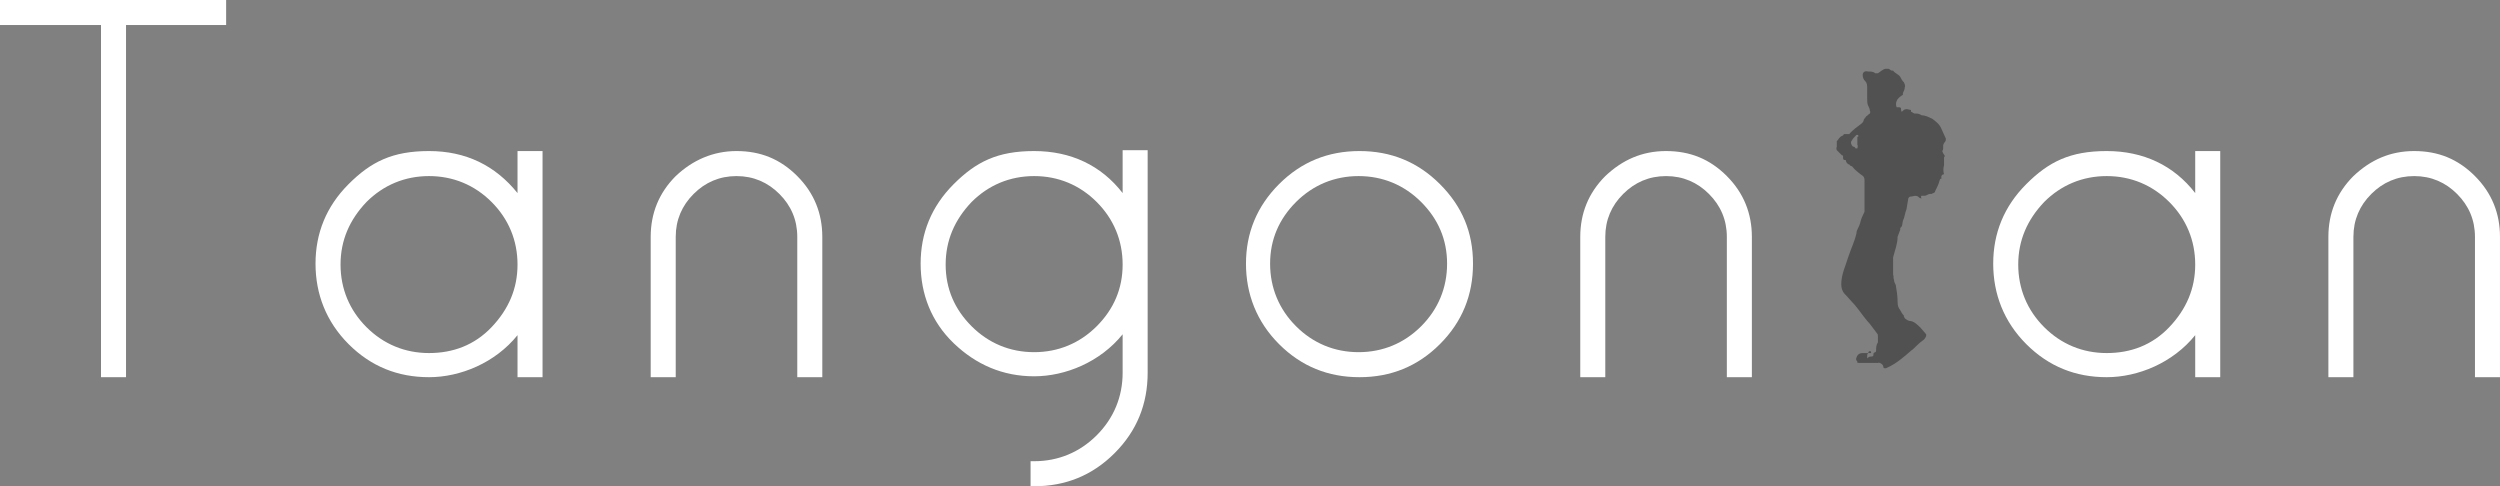 <?xml version="1.0" encoding="UTF-8"?>
<svg id="_レイヤー_2" xmlns="http://www.w3.org/2000/svg" version="1.1" viewBox="0 0 279.7 54.4">
  <rect x="0" y="0" width="279.7" height="54.4" fill="#808080" stroke="none"/>
  <!-- Generator: Adobe Illustrator 29.0.0, SVG Export Plug-In . SVG Version: 2.1.0 Build 186)  -->
  <defs>
    <style>
      .st0 {
        fill: #fff;
      }

      .st1 {
        fill: #515151;
      }
    </style>
  </defs>
  <g id="_レイヤー_1-2">
    <polygon class="st0" points="0 2.8 11.3 2.8 11.3 42.2 14.1 42.2 14.1 2.8 25.3 2.8 25.3 0 0 0 0 2.8"/>
    <path class="st0" d="M57.9,21.6c-2.5-3.1-5.8-4.7-9.9-4.7s-6.5,1.2-9,3.7-3.7,5.5-3.7,8.9,1.2,6.5,3.7,9,5.5,3.7,9,3.7,7.4-1.6,9.9-4.7v4.7h2.8v-25.3h-2.8v4.7ZM55,22.6c1.9,1.9,2.9,4.3,2.9,7s-1,5-2.9,7-4.3,2.9-7,2.9-5.1-1-7-2.9-2.9-4.3-2.9-7,1-5,2.9-7c1.9-1.9,4.3-2.9,7-2.9s5.1,1,7,2.9h0Z"/>
    <path class="st0" d="M82.4,16.9c-2.6,0-4.9,1-6.8,2.8-1.9,1.9-2.8,4.2-2.8,6.8v15.7h2.8v-15.7c0-1.9.7-3.5,2-4.8s2.9-2,4.8-2,3.5.7,4.8,2,2,2.9,2,4.8v15.7h2.8v-15.7c0-2.6-.9-4.9-2.8-6.8s-4.1-2.8-6.8-2.8h0Z"/>
    <path class="st0" d="M125.6,21.6c-2.4-3.1-5.8-4.7-9.9-4.7s-6.5,1.2-9,3.7-3.7,5.5-3.7,8.9,1.2,6.5,3.7,8.9,5.5,3.7,9,3.7,7.4-1.6,9.9-4.7v4.3c0,2.7-1,5.1-2.9,7s-4.3,2.9-7,2.9h-.4v2.8h.4c3.5,0,6.5-1.2,9-3.7s3.7-5.5,3.7-9v-24.9h-2.8v4.7h0ZM122.7,22.6c1.9,1.9,2.9,4.3,2.9,7s-1,5-2.9,6.9-4.3,2.9-7,2.9-5.1-1-7-2.9-2.9-4.2-2.9-6.9,1-5,2.9-7c1.9-1.9,4.3-2.9,7-2.9s5.1,1,7,2.9h0Z"/>
    <path class="st0" d="M152.1,16.9c-3.5,0-6.5,1.2-9,3.7s-3.7,5.5-3.7,8.9,1.2,6.5,3.7,9,5.5,3.7,9,3.7,6.5-1.2,9-3.7,3.7-5.5,3.7-9-1.2-6.4-3.7-8.9-5.5-3.7-9-3.7ZM161.9,29.5c0,2.7-1,5.1-2.9,7s-4.3,2.9-7,2.9-5.1-1-7-2.9-2.9-4.3-2.9-7,1-5,2.9-6.9,4.3-2.9,7-2.9,5.1,1,7,2.9,2.9,4.2,2.9,6.9Z"/>
    <path class="st0" d="M193.2,19.7c-1.9-1.9-4.1-2.8-6.8-2.8s-4.9,1-6.8,2.8c-1.9,1.9-2.8,4.2-2.8,6.8v15.7h2.8v-15.7c0-1.9.7-3.5,2-4.8s2.9-2,4.8-2,3.5.7,4.8,2,2,2.9,2,4.8v15.7h2.8v-15.7c0-2.6-.9-4.9-2.8-6.8h0Z"/>
    <path class="st0" d="M245.6,21.6c-2.4-3.1-5.8-4.7-9.9-4.7s-6.5,1.2-9,3.7-3.7,5.5-3.7,8.9,1.2,6.5,3.7,9,5.5,3.7,9,3.7,7.4-1.6,9.9-4.7v4.7h2.8v-25.3h-2.8v4.7ZM242.7,22.6c1.9,1.9,2.9,4.3,2.9,7s-1,5-2.9,7-4.3,2.9-7,2.9-5.1-1-7-2.9-2.9-4.3-2.9-7,1-5,2.9-7c1.9-1.9,4.3-2.9,7-2.9s5.1,1,7,2.9Z"/>
    <path class="st0" d="M276.9,19.7c-1.9-1.9-4.1-2.8-6.8-2.8s-4.9,1-6.8,2.8c-1.9,1.9-2.8,4.2-2.8,6.8v15.7h2.8v-15.7c0-1.9.7-3.5,2-4.8s2.9-2,4.8-2,3.5.7,4.8,2,2,2.9,2,4.8v15.7h2.8v-15.7c0-2.6-.9-4.9-2.8-6.8h0Z"/>
    <path class="st1" d="M208.9,40.1s.2-.2.3-.2c.2,0,.4,0,.4-.2s0-.2.2-.3c0,0,.1,0,.1-.2,0-.3,0-.6.2-.9v-.6c0-.2,0-.3-.1-.4-.4-.5-.7-1-1.1-1.4-.5-.6-.9-1.2-1.4-1.8-.4-.4-.7-.8-1.1-1.2-.3-.3-.4-.7-.4-1.1,0-1.1.5-2.1.8-3.1.3-.9.7-1.7.9-2.6,0-.4.3-.7.4-1.1.1-.5.3-.9.5-1.3v-3.6c0-.2-.1-.4-.3-.5-.4-.3-.8-.6-1.1-1,0,0-.2,0-.3-.2-.2,0-.4-.3-.4-.5h-.1c-.1,0-.2,0-.2-.3s0-.2-.1-.2c-.2-.2-.4-.4-.6-.6,0,0-.1-.2,0-.4v-.6c.2-.2.3-.5.6-.6,0,0,.1,0,.2-.2h.6c.4-.5.9-.8,1.4-1.2,0,0,.2-.2.2-.3,0-.2.2-.3.3-.5.1,0,.2-.2.4-.3,0,0,.1-.2,0-.3,0-.2-.1-.4-.2-.6-.1-.2-.1-.5-.1-.7v-.5h0v-.7c0-.3,0-.6-.2-.8s-.3-.4-.3-.7.2-.5.6-.4c.3,0,.6,0,.8.2h.3c.3-.2.5-.4.8-.5h.4c.1,0,.2.2.4.2h.1c.2.3.6.4.8.7.1.2.2.4.4.6.1.2.2.4.1.6,0,.2-.1.4-.2.6v.2c-.3.2-.6.4-.7.7-.1.2-.1.5,0,.7h.2c.2,0,.3,0,.3.3s.1.2.3,0c.3-.2.6,0,.8,0v.2c.1,0,.3.2.4.2.3,0,.5,0,.8.2.4,0,.8.2,1.2.4.4.3.8.6,1,1.1.2.4.3.7.5,1.1,0,.2,0,.3-.2.5,0,0-.1.2-.1.3v.3s0,.2-.1.3h0s.1.3.2.4.1.2,0,.3v.9c-.1.3-.1.7,0,1h0c-.1,0-.2,0-.3.2v.3h0c-.2,0-.1,0-.2.2-.1.4-.3.8-.5,1.2,0,.2-.3.2-.4.3h-.2c-.2,0-.3.2-.6.2h-.3c-.1,0-.1.2,0,.3h.2-.1c-.2,0-.3,0-.5-.2-.3-.2-.6,0-.9,0,0,0-.1,0-.2.2l-.2,1.2h0c-.2.5-.2.9-.4,1.3-.1.3,0,.6-.3.8v.2c-.1.3-.2.5-.3.8,0,.8-.3,1.5-.5,2.3v1.9h0c.1.3,0,.4.1.6,0,.2.1.4.2.6.1.6.2,1.2.2,1.8s.1.7.3,1c.1.2.2.4.4.6h0c0,.3.3.5.6.6.5,0,.9.4,1.3.8.2.2.4.5.6.7v.2c-.1.2-.2.4-.4.5-.4.3-.7.6-1,.9-.4.3-.8.7-1.2,1-.6.5-1.2.9-1.9,1.2-.2,0-.3,0-.3-.2s-.4-.5-.6-.4h-2.1c-.1,0-.3,0-.2-.2h0c-.1,0-.2-.2-.1-.4.1-.3.3-.5.7-.5h.9c.1,0,0-.2,0-.2h-.2l-.2.4v.4ZM207.9,15.3v-.2c0,0-.1,0-.2,0-.2.2-.4.4-.5.6-.2.2-.1.5.1.7.1,0,.2,0,.3.2h.2s.1-.3,0-.4v-.9h0Z"/>
  </g>
</svg>
